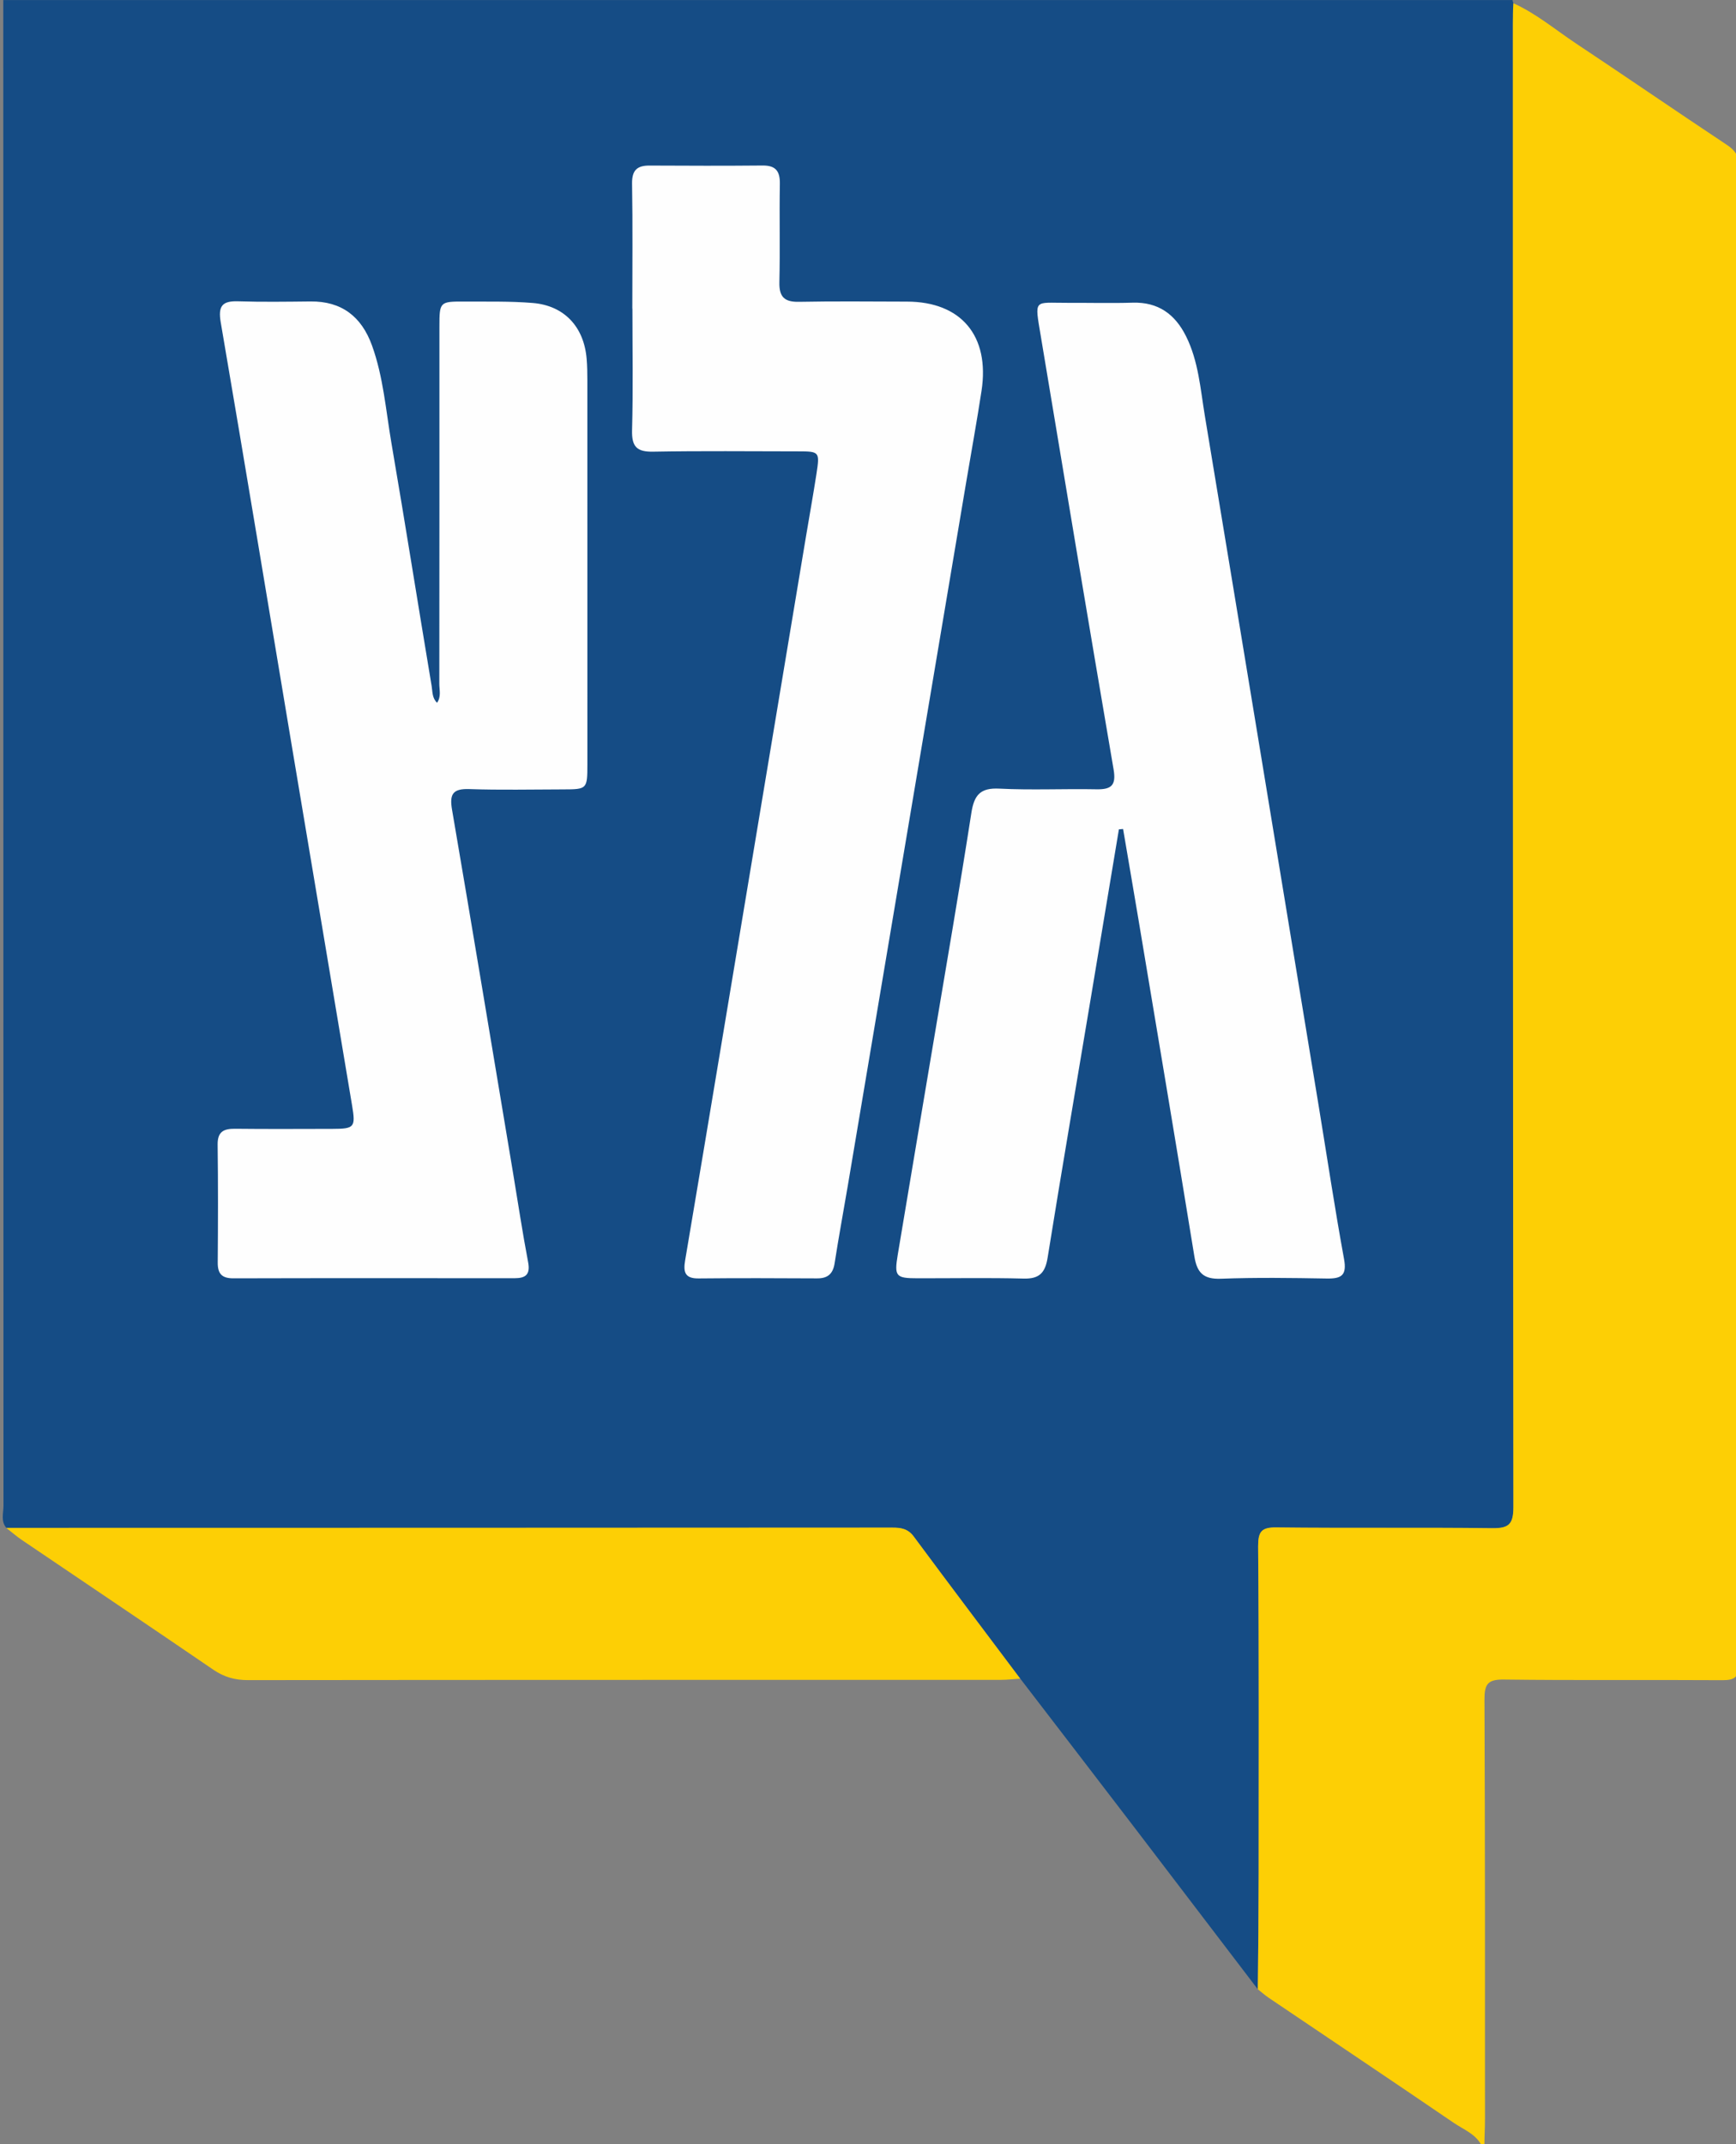 <?xml version="1.0" encoding="UTF-8" standalone="no"?>
<!-- Created with Inkscape (http://www.inkscape.org/) -->

<svg
   xmlns:dc="http://purl.org/dc/elements/1.1/"
   xmlns:cc="http://creativecommons.org/ns#"
   xmlns:rdf="http://www.w3.org/1999/02/22-rdf-syntax-ns#"
   xmlns:svg="http://www.w3.org/2000/svg"
   xmlns="http://www.w3.org/2000/svg"
   xmlns:sodipodi="http://sodipodi.sourceforge.net/DTD/sodipodi-0.dtd"
   xmlns:inkscape="http://www.inkscape.org/namespaces/inkscape"
   width="213.087mm"
   height="263.118mm"
   viewBox="0 0 213.087 263.118"
   version="1.1"
   id="svg8"
   inkscape:version="0.92.3 (2405546, 2018-03-11)"
   sodipodi:docname="GaltzLogo.svg">
  <rect x="0" y="0" width="213.087" height="263.118" fill="#808080" stroke="none"/>
  <defs
     id="defs2" />
  <sodipodi:namedview
     id="base"
     pagecolor="#ffffff"
     bordercolor="#666666"
     borderopacity="1.0"
     inkscape:pageopacity="0.0"
     inkscape:pageshadow="2"
     inkscape:zoom="0.35"
     inkscape:cx="852.68357"
     inkscape:cy="285.80285"
     inkscape:document-units="mm"
     inkscape:current-layer="layer1"
     showgrid="false"
     inkscape:window-width="1920"
     inkscape:window-height="1005"
     inkscape:window-x="-9"
     inkscape:window-y="-9"
     inkscape:window-maximized="1"
     fit-margin-top="0"
     fit-margin-left="0"
     fit-margin-right="0"
     fit-margin-bottom="0" />
  <g
     inkscape:label="Layer 1"
     inkscape:groupmode="layer"
     id="layer1"
     transform="translate(332.573,38.666)">
    <g
       id="g20584"
       transform="matrix(6.279,0,0,6.279,-6473.115,-151.682)">
      <path
         style="vector-effect:none;fill:#ffffff;fill-opacity:1;fill-rule:evenodd;stroke:none;stroke-width:1;stroke-linecap:square;stroke-linejoin:bevel"
         inkscape:connector-curvature="0"
         id="path12529"
         d="m 991,27.071 -7.071,-7.071 1.414,-1.414 7.071,7.071 -1.414,1.414" />
      <path
         style="vector-effect:none;fill:#ffffff;fill-opacity:1;fill-rule:evenodd;stroke:none;stroke-width:1;stroke-linecap:square;stroke-linejoin:bevel"
         inkscape:connector-curvature="0"
         id="path12533"
         d="m 991,27.071 -1.414,-1.414 7.071,-7.071 1.414,1.414 -7.071,7.071" />
      <path
         style="vector-effect:none;fill:#154c85;fill-opacity:1;fill-rule:evenodd;stroke:none;stroke-width:1;stroke-linecap:square;stroke-linejoin:bevel"
         inkscape:connector-curvature="0"
         id="path12681"
         d="m 978.01,18 h 29.508 c 2e-4,0.023 0.01,0.044 0.017,0.064 0,0.14 -0.01,0.279 -0.01,0.419 -4e-4,9.658 0,19.315 0.01,28.973 4e-4,0.348 -0.098,0.418 -0.422,0.414 -1.404,-0.018 -2.809,0.001 -4.213,-0.015 -0.296,-0.004 -0.357,0.089 -0.355,0.371 0.012,2.129 0.01,4.259 0.01,6.388 -8e-4,0.756 -0.01,1.512 -0.016,2.268 -0.811,-1.063 -1.621,-2.127 -2.433,-3.19 -0.735,-0.961 -1.473,-1.921 -2.21,-2.881 -0.695,-0.925 -1.393,-1.849 -2.082,-2.779 -0.114,-0.154 -0.25,-0.173 -0.419,-0.173 -5.773,0.003 -11.547,0.004 -17.32,0.005 -0.115,-0.131 -0.058,-0.29 -0.058,-0.435 -0.003,-9.81 -0.003,-19.62 -0.004,-29.429" />
      <path
         style="vector-effect:none;fill:#fdcf05;fill-opacity:1;fill-rule:evenodd;stroke:none;stroke-width:1;stroke-linecap:square;stroke-linejoin:bevel"
         inkscape:connector-curvature="0"
         id="path12687"
         d="m 997.893,50.809 c -0.126,0.008 -0.252,0.023 -0.378,0.023 -4.907,0.001 -9.813,-5e-4 -14.72,0.005 -0.253,3e-4 -0.464,-0.059 -0.674,-0.202 -1.247,-0.852 -2.5,-1.694 -3.751,-2.541 -0.104,-0.071 -0.199,-0.155 -0.299,-0.233 5.774,-9e-4 11.547,-0.001 17.32,-0.005 0.169,-10e-5 0.304,0.019 0.419,0.173 0.689,0.93 1.387,1.853 2.082,2.779 m 9.643,-32.745 c 0.443,0.2 0.815,0.514 1.216,0.781 0.988,0.657 1.966,1.329 2.954,1.985 0.161,0.106 0.236,0.213 0.236,0.416 -0.01,9.76 -0.01,19.52 5e-4,29.281 2e-4,0.25 -0.08,0.313 -0.315,0.312 -1.427,-0.009 -2.855,0.006 -4.282,-0.012 -0.313,-0.004 -0.377,0.09 -0.376,0.392 0.012,2.734 0.01,5.468 0.01,8.201 -10e-5,0.163 -0.01,0.325 -0.011,0.488 h -0.069 c -0.122,-0.208 -0.344,-0.29 -0.528,-0.415 -1.202,-0.82 -2.411,-1.629 -3.617,-2.444 -0.075,-0.051 -0.144,-0.112 -0.216,-0.169 0.01,-0.756 0.015,-1.512 0.016,-2.268 0,-2.129 0.01,-4.258 -0.01,-6.388 0,-0.283 0.059,-0.375 0.355,-0.371 1.404,0.017 2.809,-0.003 4.213,0.015 0.324,0.004 0.422,-0.066 0.422,-0.414 -0.01,-9.657 -0.01,-19.314 -0.01,-28.971 0,-0.14 0,-0.279 0.01,-0.419" />
      <path
         style="vector-effect:none;fill:#fefefe;fill-opacity:1;fill-rule:evenodd;stroke:none;stroke-width:1;stroke-linecap:square;stroke-linejoin:bevel"
         inkscape:connector-curvature="0"
         id="path12693"
         d="m 986.493,31.735 c 0.084,-0.121 0.044,-0.25 0.044,-0.37 0.003,-2.328 0.002,-4.655 0.002,-6.983 9e-5,-0.481 0.008,-0.491 0.48,-0.489 0.449,0.003 0.899,-0.009 1.345,0.028 0.617,0.051 1.001,0.467 1.053,1.09 0.012,0.139 0.014,0.279 0.014,0.418 8e-4,2.502 7e-4,5.004 4e-4,7.506 -1e-4,0.488 -0.005,0.492 -0.476,0.493 -0.61,8e-4 -1.221,0.015 -1.831,-0.006 -0.323,-0.011 -0.392,0.096 -0.338,0.407 0.404,2.36 0.795,4.722 1.19,7.083 0.098,0.585 0.185,1.171 0.296,1.753 0.048,0.248 -0.049,0.317 -0.267,0.317 -1.831,-0.001 -3.662,-0.003 -5.492,0.002 -0.223,6e-4 -0.31,-0.084 -0.308,-0.308 0.006,-0.768 0.008,-1.536 -0.002,-2.304 -0.003,-0.258 0.121,-0.313 0.342,-0.311 0.633,0.007 1.266,0.003 1.9,0.002 0.432,-8e-4 0.458,-0.029 0.386,-0.459 -0.385,-2.305 -0.773,-4.609 -1.159,-6.913 -0.468,-2.797 -0.93,-5.595 -1.408,-8.389 -0.055,-0.32 0.026,-0.424 0.339,-0.414 0.472,0.015 0.944,0.008 1.416,0.003 0.607,-0.006 0.996,0.294 1.201,0.859 0.223,0.617 0.271,1.271 0.381,1.912 0.271,1.581 0.521,3.165 0.786,4.747 0.018,0.106 0.007,0.231 0.104,0.324" />
      <path
         style="vector-effect:none;fill:#fefefe;fill-opacity:1;fill-rule:evenodd;stroke:none;stroke-width:1;stroke-linecap:square;stroke-linejoin:bevel"
         inkscape:connector-curvature="0"
         id="path12699"
         d="m 999.822,34.209 c -0.182,1.093 -0.363,2.186 -0.546,3.278 -0.283,1.697 -0.574,3.392 -0.847,5.091 -0.048,0.299 -0.161,0.419 -0.469,0.411 -0.691,-0.018 -1.382,-0.005 -2.073,-0.006 -0.425,-5e-4 -0.459,-0.034 -0.388,-0.461 0.23,-1.388 0.467,-2.774 0.699,-4.162 0.25,-1.49 0.508,-2.98 0.74,-4.473 0.055,-0.354 0.178,-0.493 0.548,-0.474 0.632,0.032 1.266,5e-4 1.9,0.013 0.289,0.005 0.386,-0.078 0.332,-0.39 -0.482,-2.819 -0.953,-5.64 -1.422,-8.462 -0.125,-0.751 -0.141,-0.653 0.516,-0.656 0.426,-0.002 0.853,0.01 1.278,-0.003 0.499,-0.015 0.829,0.223 1.045,0.657 0.243,0.488 0.28,1.028 0.367,1.553 0.748,4.507 1.489,9.015 2.231,13.523 0.162,0.986 0.31,1.975 0.49,2.958 0.059,0.322 -0.052,0.386 -0.335,0.382 -0.691,-0.012 -1.383,-0.022 -2.073,0.004 -0.338,0.012 -0.466,-0.113 -0.518,-0.439 -0.356,-2.192 -0.725,-4.382 -1.091,-6.573 -0.099,-0.593 -0.202,-1.185 -0.302,-1.778 -0.028,0.002 -0.056,0.005 -0.084,0.007" />
      <path
         style="vector-effect:none;fill:#fefefe;fill-opacity:1;fill-rule:evenodd;stroke:none;stroke-width:1;stroke-linecap:square;stroke-linejoin:bevel"
         inkscape:connector-curvature="0"
         id="path12705"
         d="m 990.31,24.032 c -2e-4,-0.815 0.009,-1.629 -0.005,-2.444 -0.004,-0.263 0.1,-0.354 0.342,-0.353 0.737,0.004 1.474,0.006 2.211,-9.4e-4 0.255,-0.002 0.341,0.11 0.336,0.361 -0.011,0.64 0.006,1.28 -0.009,1.92 -0.007,0.291 0.102,0.389 0.385,0.383 0.702,-0.014 1.405,-0.005 2.107,-0.004 1.06,9.3e-4 1.623,0.668 1.46,1.741 -0.091,0.597 -0.2,1.192 -0.3,1.787 -0.772,4.585 -1.543,9.17 -2.315,13.754 -0.085,0.504 -0.179,1.006 -0.257,1.512 -0.033,0.214 -0.139,0.299 -0.347,0.297 -0.771,-0.004 -1.543,-0.007 -2.314,0.001 -0.273,0.003 -0.299,-0.132 -0.261,-0.356 0.249,-1.467 0.493,-2.934 0.738,-4.401 0.541,-3.244 1.081,-6.489 1.622,-9.733 0.069,-0.412 0.143,-0.824 0.207,-1.237 0.066,-0.432 0.058,-0.438 -0.362,-0.438 -0.944,-6.5e-4 -1.888,-0.011 -2.832,0.006 -0.318,0.006 -0.42,-0.098 -0.411,-0.421 0.021,-0.791 0.007,-1.583 0.007,-2.374" />
    </g>
  </g>
</svg>

